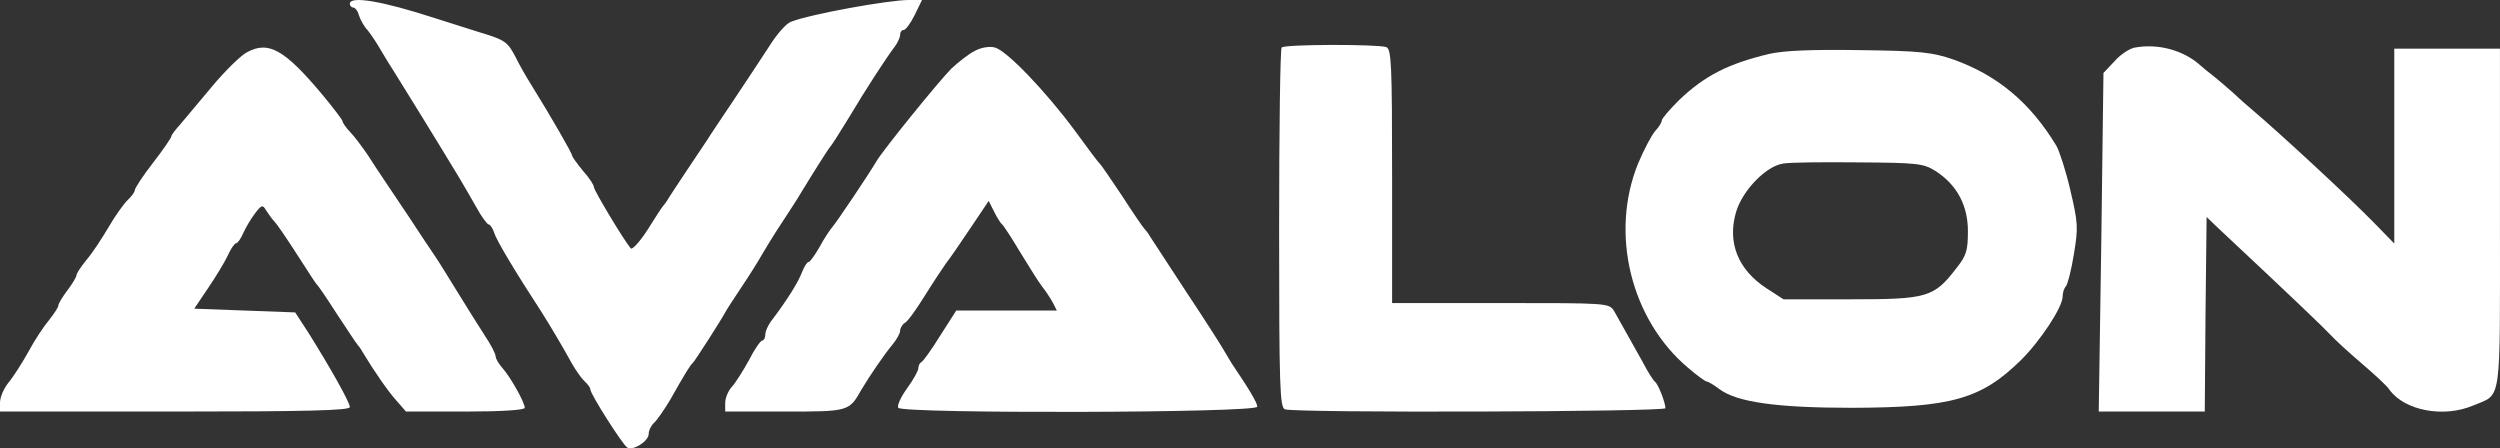 <?xml version="1.0" encoding="UTF-8"?> <svg xmlns="http://www.w3.org/2000/svg" width="145" height="26" viewBox="0 0 145 26" fill="none"><rect x="0" y="0" width="145" height="26" fill="#333333" stroke="none"/><path d="M20.291 0.217C20.291 0.326 20.376 0.434 20.481 0.434C20.587 0.434 20.756 0.629 20.819 0.89C20.904 1.15 21.115 1.541 21.327 1.758C21.517 1.996 21.855 2.495 22.088 2.908C22.32 3.298 22.658 3.863 22.849 4.145C23.123 4.579 25.3 8.094 26.674 10.373C26.864 10.698 27.287 11.414 27.604 11.978C27.921 12.564 28.26 13.02 28.344 13.02C28.429 13.02 28.577 13.237 28.661 13.497C28.788 13.931 29.908 15.798 31.409 18.098C31.916 18.901 32.614 20.073 33.163 21.071C33.396 21.483 33.734 21.96 33.903 22.112C34.093 22.286 34.241 22.481 34.241 22.59C34.241 22.85 36.101 25.78 36.376 25.953C36.714 26.17 37.623 25.584 37.623 25.172C37.623 24.955 37.771 24.673 37.94 24.521C38.088 24.391 38.532 23.762 38.891 23.154C39.758 21.613 40.033 21.179 40.181 21.049C40.307 20.941 41.872 18.488 42.062 18.119C42.125 17.989 42.548 17.338 43.013 16.644C43.478 15.95 44.006 15.103 44.175 14.799C44.366 14.474 44.873 13.628 45.338 12.933C45.803 12.217 46.289 11.479 46.395 11.284C47.135 10.069 48.086 8.55 48.191 8.463C48.255 8.398 48.72 7.66 49.227 6.836C50.221 5.165 51.383 3.385 51.89 2.712C52.059 2.495 52.207 2.17 52.207 2.018C52.207 1.866 52.292 1.736 52.419 1.736C52.525 1.736 52.82 1.345 53.053 0.868L53.476 0H52.715C51.531 0 46.987 0.825 45.888 1.259C45.613 1.345 45.063 1.975 44.641 2.647C44.218 3.298 43.288 4.709 42.59 5.751C41.893 6.792 41.174 7.855 41.005 8.138C40.836 8.398 40.307 9.179 39.843 9.874C39.377 10.568 38.913 11.284 38.786 11.479C38.68 11.675 38.532 11.87 38.469 11.935C38.405 12 38.004 12.608 37.56 13.324C37.116 14.018 36.672 14.496 36.587 14.409C36.165 13.91 34.453 11.045 34.453 10.872C34.453 10.742 34.178 10.307 33.819 9.917C33.48 9.505 33.184 9.092 33.184 9.027C33.184 8.897 32.001 6.836 30.817 4.926C30.5 4.427 30.098 3.711 29.908 3.32C29.443 2.43 29.316 2.322 27.794 1.866C27.097 1.649 25.956 1.28 25.258 1.063C22.193 0.065 20.291 -0.26 20.291 0.217Z" fill="white"></path><path d="M14.31 3.038C13.95 3.233 13.041 4.123 12.302 5.013C11.562 5.902 10.737 6.879 10.463 7.204C10.167 7.53 9.934 7.834 9.934 7.921C9.934 7.986 9.469 8.68 8.877 9.44C8.286 10.199 7.821 10.915 7.821 11.024C7.821 11.132 7.63 11.393 7.419 11.588C7.186 11.805 6.679 12.521 6.299 13.172C5.918 13.823 5.348 14.691 5.009 15.082C4.692 15.472 4.439 15.863 4.439 15.95C4.439 16.058 4.206 16.449 3.91 16.839C3.614 17.23 3.382 17.62 3.382 17.729C3.382 17.816 3.149 18.185 2.853 18.554C2.558 18.901 2.008 19.725 1.649 20.398C1.289 21.049 0.761 21.874 0.486 22.199C0.211 22.546 0 23.046 0 23.349V23.87H10.146C17.86 23.87 20.291 23.805 20.291 23.61C20.291 23.328 19.108 21.244 17.882 19.291L17.121 18.12L14.183 18.011L11.266 17.903L12.069 16.709C12.513 16.058 13.041 15.19 13.21 14.821C13.38 14.431 13.612 14.105 13.697 14.105C13.781 14.105 13.971 13.845 14.119 13.498C14.267 13.172 14.563 12.673 14.796 12.369C15.176 11.87 15.24 11.87 15.43 12.195C15.557 12.391 15.768 12.695 15.916 12.847C16.064 12.998 16.656 13.866 17.226 14.756C17.797 15.646 18.304 16.427 18.368 16.492C18.452 16.557 18.981 17.338 19.552 18.228C20.143 19.118 20.651 19.899 20.714 19.964C20.777 20.029 20.925 20.224 21.031 20.42C21.707 21.548 22.553 22.763 23.018 23.262L23.546 23.87H26.992C29.084 23.87 30.437 23.783 30.437 23.653C30.437 23.349 29.613 21.874 29.148 21.353C28.936 21.114 28.746 20.81 28.746 20.659C28.746 20.528 28.471 19.986 28.133 19.487C27.795 18.966 27.076 17.816 26.527 16.926C25.977 16.036 25.406 15.103 25.237 14.865C25.068 14.626 24.392 13.606 23.736 12.608C23.06 11.588 22.363 10.568 22.194 10.308C22.024 10.047 21.623 9.461 21.327 8.984C21.01 8.528 20.566 7.921 20.312 7.66C20.059 7.4 19.869 7.118 19.869 7.031C19.869 6.966 19.361 6.293 18.769 5.577C16.508 2.864 15.578 2.344 14.31 3.038Z" fill="white"></path><path d="M56.541 2.951C56.182 3.125 55.59 3.602 55.188 3.971C54.47 4.687 51.215 8.702 50.834 9.353C50.39 10.112 48.509 12.912 48.256 13.194C48.129 13.346 47.791 13.845 47.537 14.322C47.262 14.8 46.987 15.19 46.903 15.19C46.818 15.19 46.649 15.45 46.522 15.776C46.29 16.384 45.677 17.36 44.831 18.488C44.578 18.792 44.388 19.205 44.388 19.4C44.388 19.595 44.303 19.747 44.218 19.747C44.113 19.747 43.753 20.268 43.436 20.897C43.098 21.505 42.654 22.221 42.443 22.438C42.232 22.677 42.062 23.089 42.062 23.371V23.87H45.508C49.228 23.87 49.249 23.87 49.968 22.59C50.433 21.809 51.32 20.507 51.764 19.986C51.997 19.704 52.208 19.335 52.208 19.183C52.208 19.031 52.335 18.814 52.483 18.727C52.652 18.64 53.159 17.924 53.645 17.143C54.132 16.362 54.681 15.537 54.85 15.299C55.04 15.06 55.675 14.149 56.266 13.259L57.344 11.653L57.661 12.282C57.831 12.63 58.042 12.955 58.126 13.02C58.211 13.085 58.676 13.801 59.183 14.648C59.691 15.472 60.24 16.362 60.43 16.601C60.62 16.839 60.895 17.252 61.043 17.512L61.297 18.011H58.38H55.463L54.533 19.465C54.026 20.29 53.519 20.984 53.434 21.006C53.349 21.049 53.265 21.201 53.265 21.353C53.265 21.505 52.969 22.026 52.61 22.525C52.25 23.024 52.018 23.523 52.102 23.653C52.314 24 72.922 23.957 72.922 23.588C72.922 23.371 72.52 22.677 71.421 21.049C71.316 20.875 71.104 20.507 70.956 20.268C70.808 20.008 69.857 18.51 68.8 16.926C67.765 15.342 66.814 13.888 66.687 13.693C66.581 13.498 66.412 13.302 66.349 13.237C66.285 13.172 65.715 12.347 65.102 11.393C64.467 10.438 63.897 9.613 63.833 9.548C63.749 9.483 63.093 8.615 62.354 7.595C60.62 5.251 58.38 2.93 57.704 2.756C57.387 2.669 56.901 2.756 56.541 2.951Z" fill="white"></path><path d="M74.337 2.756C74.253 2.821 74.189 7.551 74.189 13.259C74.189 22.503 74.232 23.631 74.528 23.74C75.077 23.957 96.594 23.892 96.594 23.675C96.594 23.349 96.172 22.264 95.981 22.134C95.897 22.069 95.58 21.591 95.305 21.049C94.481 19.573 93.91 18.553 93.614 18.033C93.318 17.577 93.234 17.577 87.041 17.577H80.742V10.221C80.742 3.711 80.7 2.843 80.404 2.734C79.96 2.56 74.507 2.56 74.337 2.756Z" fill="white"></path><path d="M123.84 2.756C123.544 2.799 122.995 3.147 122.657 3.537L122.001 4.232L121.875 14.04L121.727 23.87H124.791H127.877L127.92 18.228L127.983 12.586L128.617 13.194C132.908 17.208 134.81 19.031 135.17 19.422C135.402 19.682 136.205 20.42 136.966 21.071C137.727 21.722 138.467 22.395 138.594 22.612C139.481 23.827 141.743 24.239 143.434 23.523C145.125 22.807 144.998 23.675 144.998 12.651V2.821H141.933H138.868V8.463V14.127L137.748 12.977C136.247 11.436 132.21 7.704 130.541 6.293C130.329 6.12 129.885 5.729 129.568 5.425C129.23 5.121 128.723 4.687 128.427 4.449C128.11 4.21 127.751 3.906 127.603 3.776C126.63 2.908 125.172 2.517 123.84 2.756Z" fill="white"></path><path d="M102.619 3.125C100.252 3.689 98.878 4.384 97.398 5.794C96.849 6.337 96.384 6.879 96.384 6.988C96.384 7.096 96.215 7.378 96.004 7.595C95.792 7.834 95.348 8.68 95.01 9.483C93.361 13.541 94.587 18.532 97.906 21.331C98.434 21.787 98.92 22.134 99.005 22.134C99.089 22.134 99.406 22.33 99.724 22.568C100.738 23.328 103.042 23.653 107.438 23.653C113.188 23.632 114.9 23.154 117.204 20.897C118.345 19.769 119.634 17.816 119.634 17.187C119.634 16.97 119.719 16.709 119.825 16.601C119.93 16.471 120.142 15.646 120.29 14.713C120.543 13.194 120.522 12.912 120.078 11.024C119.825 9.917 119.444 8.767 119.275 8.463C117.753 5.946 115.851 4.362 113.293 3.451C112.088 3.038 111.412 2.951 107.903 2.908C105.071 2.865 103.507 2.93 102.619 3.125ZM112.258 9.917C113.505 10.72 114.139 11.914 114.139 13.411C114.139 14.518 114.054 14.821 113.484 15.537C112.173 17.252 111.793 17.36 107.354 17.36H103.444L102.471 16.731C100.801 15.646 100.167 14.062 100.696 12.283C101.076 11.024 102.45 9.613 103.444 9.483C103.803 9.418 105.769 9.396 107.798 9.418C111.243 9.44 111.56 9.483 112.258 9.917Z" fill="white"></path></svg> 